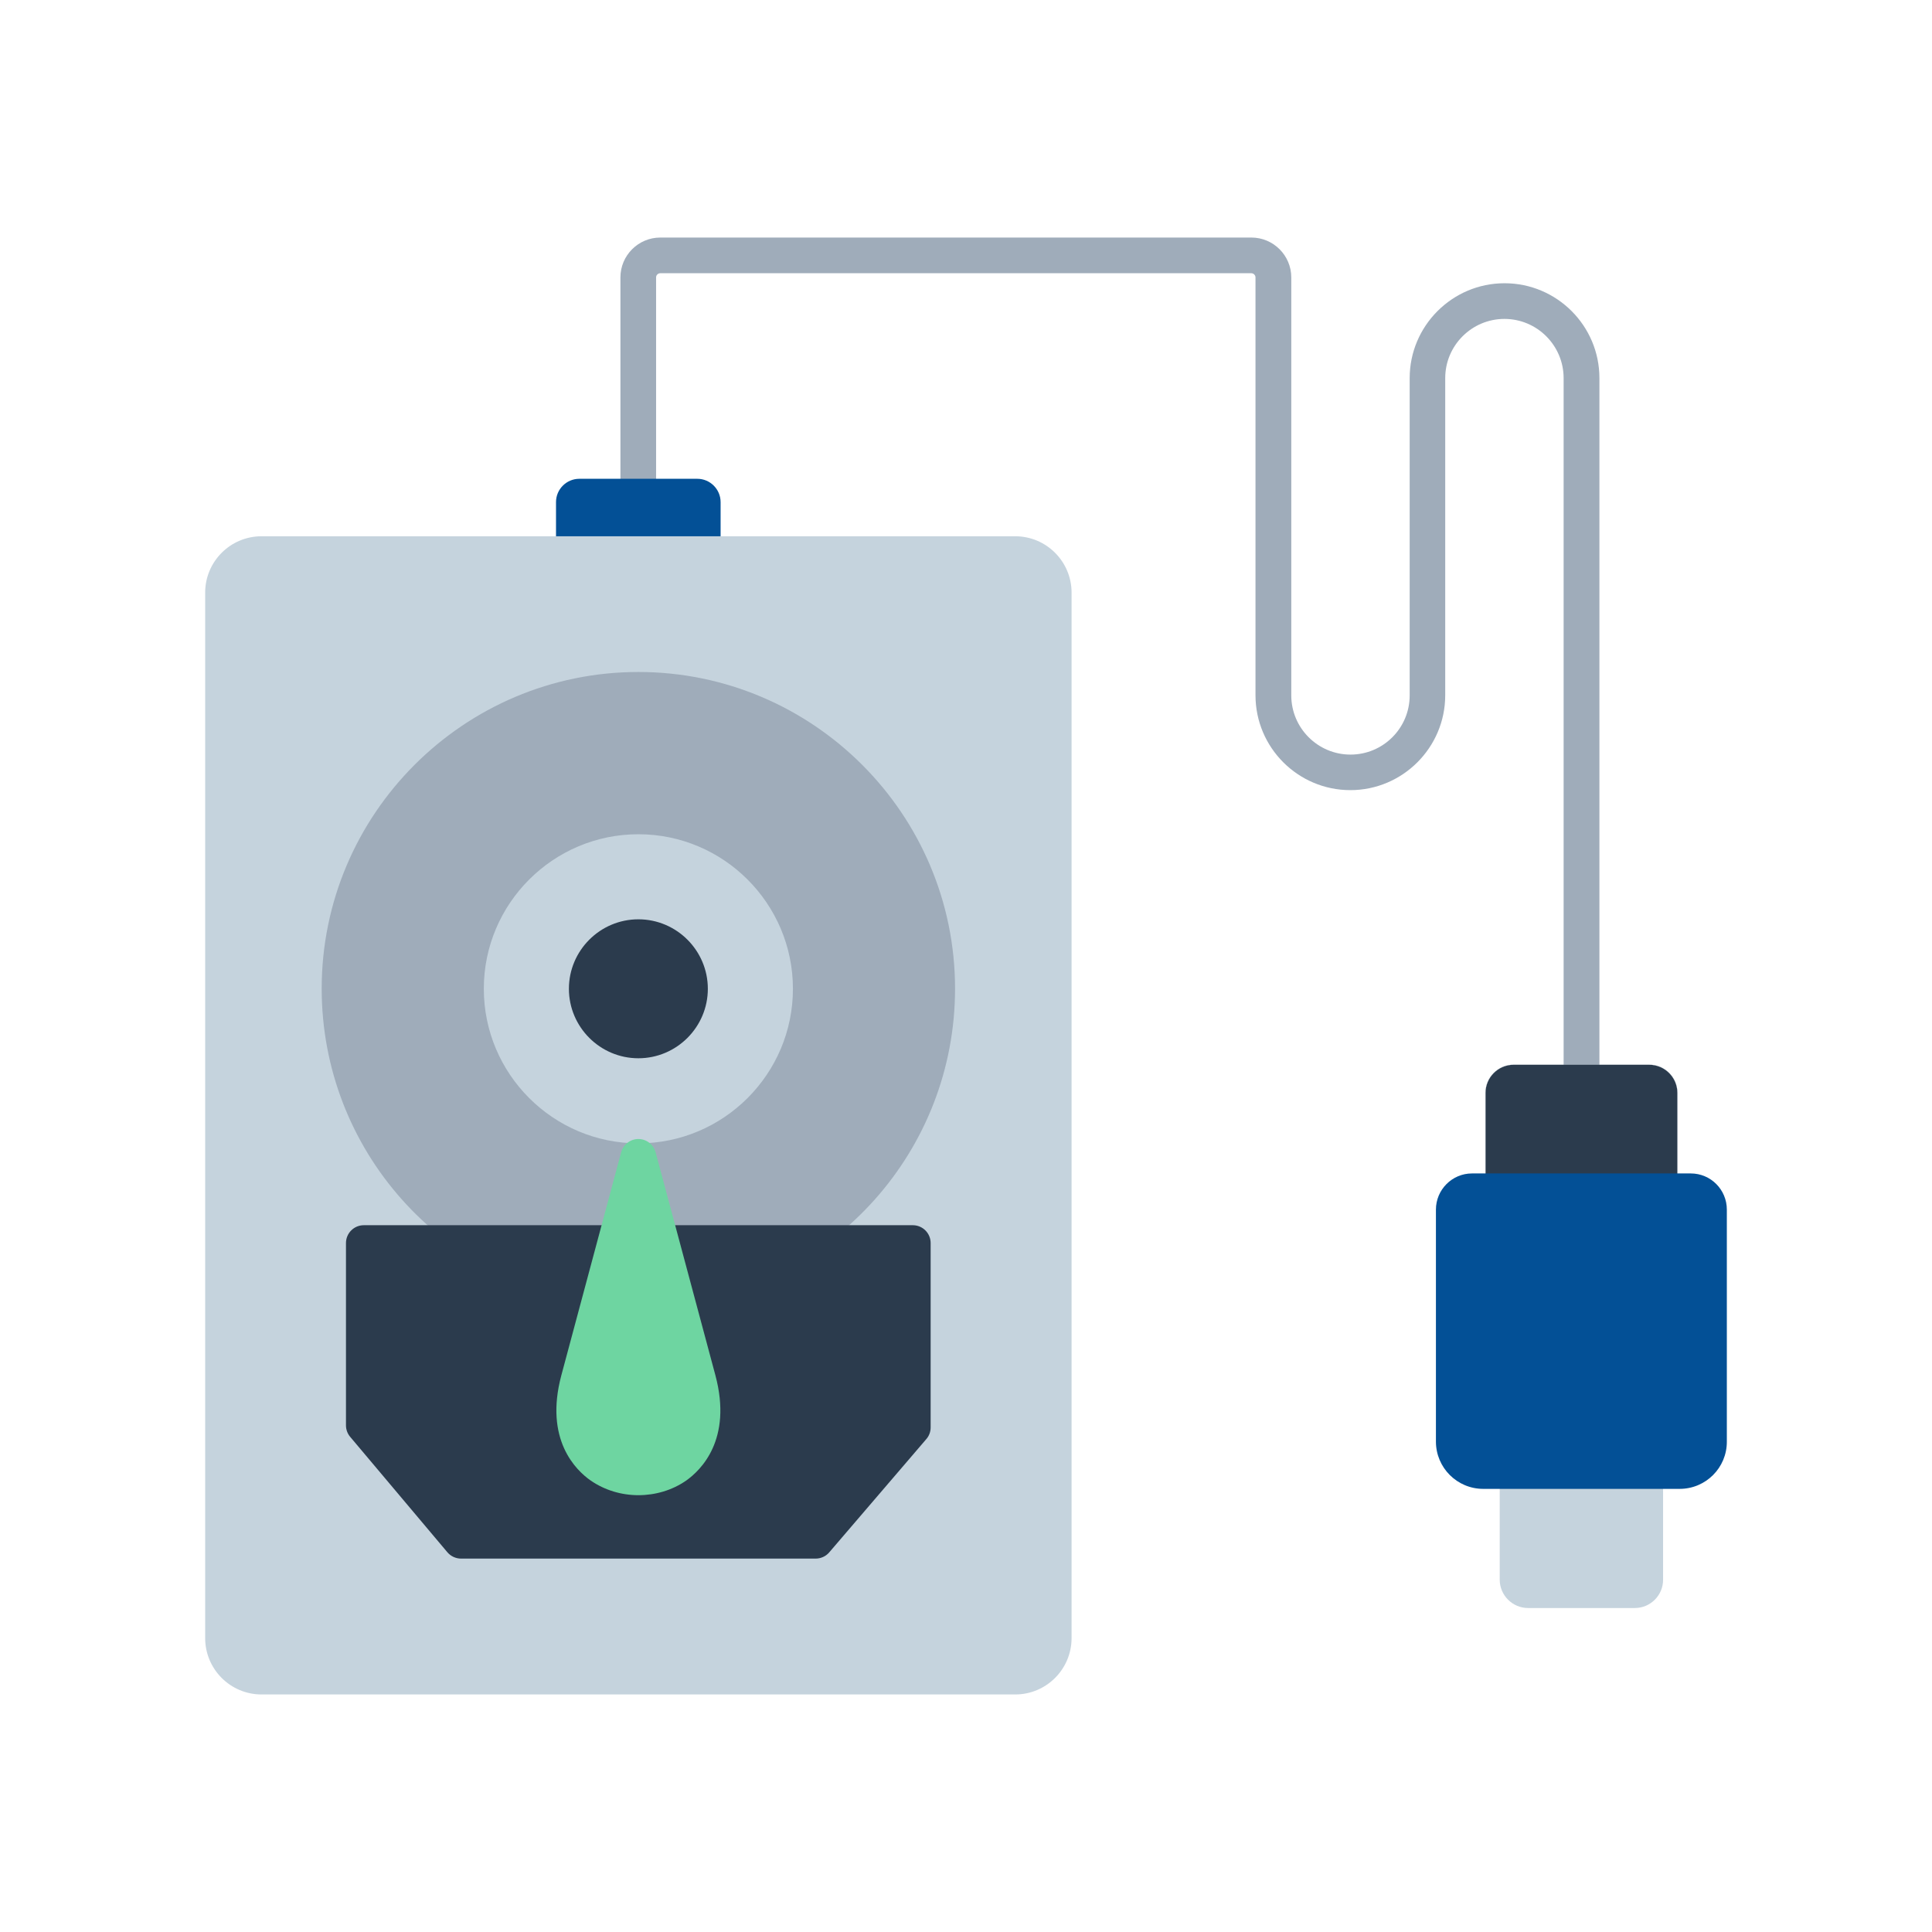 <?xml version="1.0" encoding="UTF-8"?>
<svg xmlns="http://www.w3.org/2000/svg" xmlns:xlink="http://www.w3.org/1999/xlink" width="3000" height="3000" viewBox="0 0 3000 3000">
<path fill-rule="evenodd" fill="rgb(77.344%, 82.812%, 86.719%)" fill-opacity="1" d="M 2538.57 2496.926 L 2372.801 2496.926 C 2348.559 2496.926 2328.75 2477.113 2328.75 2452.875 L 2328.75 2284.043 C 2328.75 2268.852 2341.25 2267.887 2356.441 2267.887 C 2368.039 2267.887 2476.539 2272.648 2527.109 2281.664 C 2528.25 2269.246 2538.57 2272.562 2552.91 2272.562 C 2568.109 2272.562 2582.422 2268.852 2582.422 2284.043 L 2582.422 2452.875 C 2582.59 2477.113 2562.77 2496.926 2538.57 2496.926 Z M 2538.57 2496.926 "/>
<path fill-rule="evenodd" fill="rgb(62.305%, 67.381%, 72.852%)" fill-opacity="1" d="M 2455.852 1701.359 C 2440.66 1701.359 2427.988 1696.172 2427.988 1680.969 L 2427.988 587.141 C 2427.988 536.539 2386.828 495.211 2336.059 495.211 C 2285.488 495.211 2244.129 536.34 2244.129 587.141 L 2244.129 1079.629 C 2244.129 1160.789 2177.969 1226.922 2096.82 1226.922 C 2015.691 1226.922 1949.531 1160.98 1949.531 1079.629 L 1949.531 430.781 C 1949.531 427.32 1946.641 424.262 1942.98 424.262 L 1025.289 424.262 C 1021.828 424.262 1018.77 427.121 1018.77 430.781 L 1018.77 771.16 C 1018.77 786.559 1005.898 792.988 990.539 792.988 C 975.145 792.988 963.383 786.559 963.383 771.16 L 963.383 430.781 C 963.383 396.738 991.078 368.871 1025.289 368.871 L 1943.18 368.871 C 1977.219 368.871 2005.09 396.57 2005.09 430.781 L 2005.09 1079.828 C 2005.09 1130.398 2046.25 1171.73 2097.02 1171.73 C 2147.781 1171.73 2188.941 1130.602 2188.941 1079.828 L 2188.941 587.141 C 2188.941 505.98 2255.102 439.82 2336.262 439.82 C 2417.41 439.82 2483.57 505.781 2483.57 587.141 L 2483.57 1680.77 C 2483.379 1696.172 2471.238 1701.359 2455.852 1701.359 Z M 2455.852 1701.359 "/>
<path fill-rule="evenodd" fill="rgb(1.178%, 31.372%, 58.789%)" fill-opacity="1" d="M 1090.629 884.012 C 1081.219 884.012 1073.25 880.922 1068.488 874.969 C 1022.738 883.328 902.691 884.012 890.25 884.012 C 874.887 884.012 863.375 875.789 863.375 860.398 L 863.375 779.609 C 863.375 759.629 879.73 743.469 899.547 743.469 L 1082.809 743.469 C 1102.789 743.469 1118.949 759.828 1118.949 779.641 L 1118.949 860.398 C 1119.141 875.789 1105.82 884.012 1090.629 884.012 Z M 1090.629 884.012 "/>
<path fill-rule="evenodd" fill="rgb(77.344%, 82.812%, 86.719%)" fill-opacity="1" d="M 1576.461 2631.145 L 406.062 2631.145 C 357.789 2631.145 318.586 2591.914 318.586 2543.641 L 318.586 920.211 C 318.586 871.941 357.816 832.711 406.062 832.711 L 1576.461 832.711 C 1624.711 832.711 1663.941 871.941 1663.941 920.211 L 1663.941 2543.641 C 1663.941 2591.914 1624.711 2631.145 1576.461 2631.145 Z M 1576.461 2631.145 "/>
<path fill-rule="evenodd" fill="rgb(62.305%, 67.381%, 72.852%)" fill-opacity="1" d="M 1044.738 2024.051 C 1034.93 2024.051 985.125 2018.098 956.27 2009.594 C 952.836 2018.977 946.035 2024.816 934.527 2023.652 C 686.465 1995.191 499.52 1785.199 499.52 1535.191 C 499.52 1264.059 720.113 1043.461 991.277 1043.461 C 1262.41 1043.461 1483 1264.059 1483 1535.191 C 1483 1785.199 1295.891 1995.191 1048 2023.652 C 1046.84 2023.852 1045.871 2024.051 1044.738 2024.051 Z M 1044.738 2024.051 "/>
<path fill-rule="evenodd" fill="rgb(77.344%, 82.812%, 86.719%)" fill-opacity="1" d="M 991.277 1775.391 C 858.953 1775.391 751.266 1667.711 751.266 1535.391 C 751.266 1403.09 858.953 1295.41 991.277 1295.41 C 1123.57 1295.41 1231.262 1403.09 1231.262 1535.391 C 1231.262 1667.711 1123.57 1775.391 991.277 1775.391 Z M 991.277 1775.391 "/>
<path fill-rule="evenodd" fill="rgb(16.869%, 23.143%, 30.2%)" fill-opacity="1" d="M 991.277 1643.27 C 931.832 1643.27 883.391 1594.801 883.391 1535.391 C 883.391 1475.969 931.832 1427.5 991.277 1427.5 C 1050.691 1427.5 1099.129 1475.969 1099.129 1535.391 C 1099.129 1594.801 1050.691 1643.27 991.277 1643.27 Z M 991.277 1643.27 "/>
<path fill-rule="evenodd" fill="rgb(16.869%, 23.143%, 30.2%)" fill-opacity="1" d="M 1266.461 2420.191 L 715.891 2420.191 C 707.812 2420.191 699.93 2416.535 694.715 2410.383 L 543.77 2231.148 C 539.547 2226.16 537.223 2219.812 537.223 2213.262 L 537.223 1930.191 C 537.223 1915 549.555 1902.5 564.918 1902.5 C 625.777 1902.5 808.301 1902.5 747.469 1902.5 L 1417.41 1902.5 C 1432.801 1902.5 1445.102 1915 1445.102 1930.191 L 1445.102 2216.523 C 1445.102 2223.07 1442.809 2229.617 1438.379 2234.609 L 1287.41 2410.754 C 1282.219 2416.734 1274.539 2420.191 1266.461 2420.191 Z M 1266.461 2420.191 "/>
<path fill-rule="evenodd" fill="rgb(43.138%, 83.594%, 63.084%)" fill-opacity="1" d="M 991.277 2321.715 C 965.113 2321.715 938.949 2314.035 917.035 2298.84 C 894.527 2283.082 844.922 2235.57 871.652 2135.566 L 964.516 1789.23 C 967.805 1777.121 978.773 1768.648 991.277 1768.648 C 1003.781 1768.648 1014.719 1777.121 1018.012 1789.23 L 1110.871 2135.566 C 1137.602 2235.57 1087.988 2283.082 1065.488 2299.039 C 1043.57 2314.234 1017.41 2321.715 991.277 2321.715 Z M 991.277 2321.715 "/>
<path fill-rule="evenodd" fill="rgb(16.869%, 23.143%, 30.2%)" fill-opacity="1" stroke-width="2.16" stroke-linecap="butt" stroke-linejoin="miter" stroke="rgb(77.344%, 82.812%, 86.719%)" stroke-opacity="1" stroke-miterlimit="4" d="M 25777.383 11329.297 C 25643.086 11329.297 25523.984 11344.102 25498.516 11452.617 C 24940.898 11360.508 23473.398 11329.297 23350.391 11329.297 C 23198.398 11329.297 23066.406 11348.086 23066.406 11500 L 23066.406 13028.984 C 23066.406 13271.094 23262.5 13467.188 23504.883 13467.188 L 25608.789 13467.188 C 25851.094 13467.188 26046.992 13271.094 26046.992 13028.984 L 26046.992 11500 C 26046.992 11348.086 25931.289 11329.297 25777.383 11329.297 Z M 25777.383 11329.297 " transform="matrix(0.1, 0, 0, -0.1, 0, 3000)"/>
<path fill-rule="evenodd" fill="rgb(1.178%, 31.372%, 58.789%)" fill-opacity="1" d="M 2608.191 2311.91 L 2303.18 2311.91 C 2262.59 2311.91 2229.699 2279.027 2229.699 2238.465 L 2229.699 1878.27 C 2229.699 1847.309 2254.898 1822.109 2285.66 1822.109 L 2625.48 1822.109 C 2656.43 1822.109 2681.43 1847.309 2681.43 1878.27 L 2681.43 2238.465 C 2681.629 2279.027 2648.75 2311.91 2608.191 2311.91 Z M 2608.191 2311.91 "/>
</svg>
